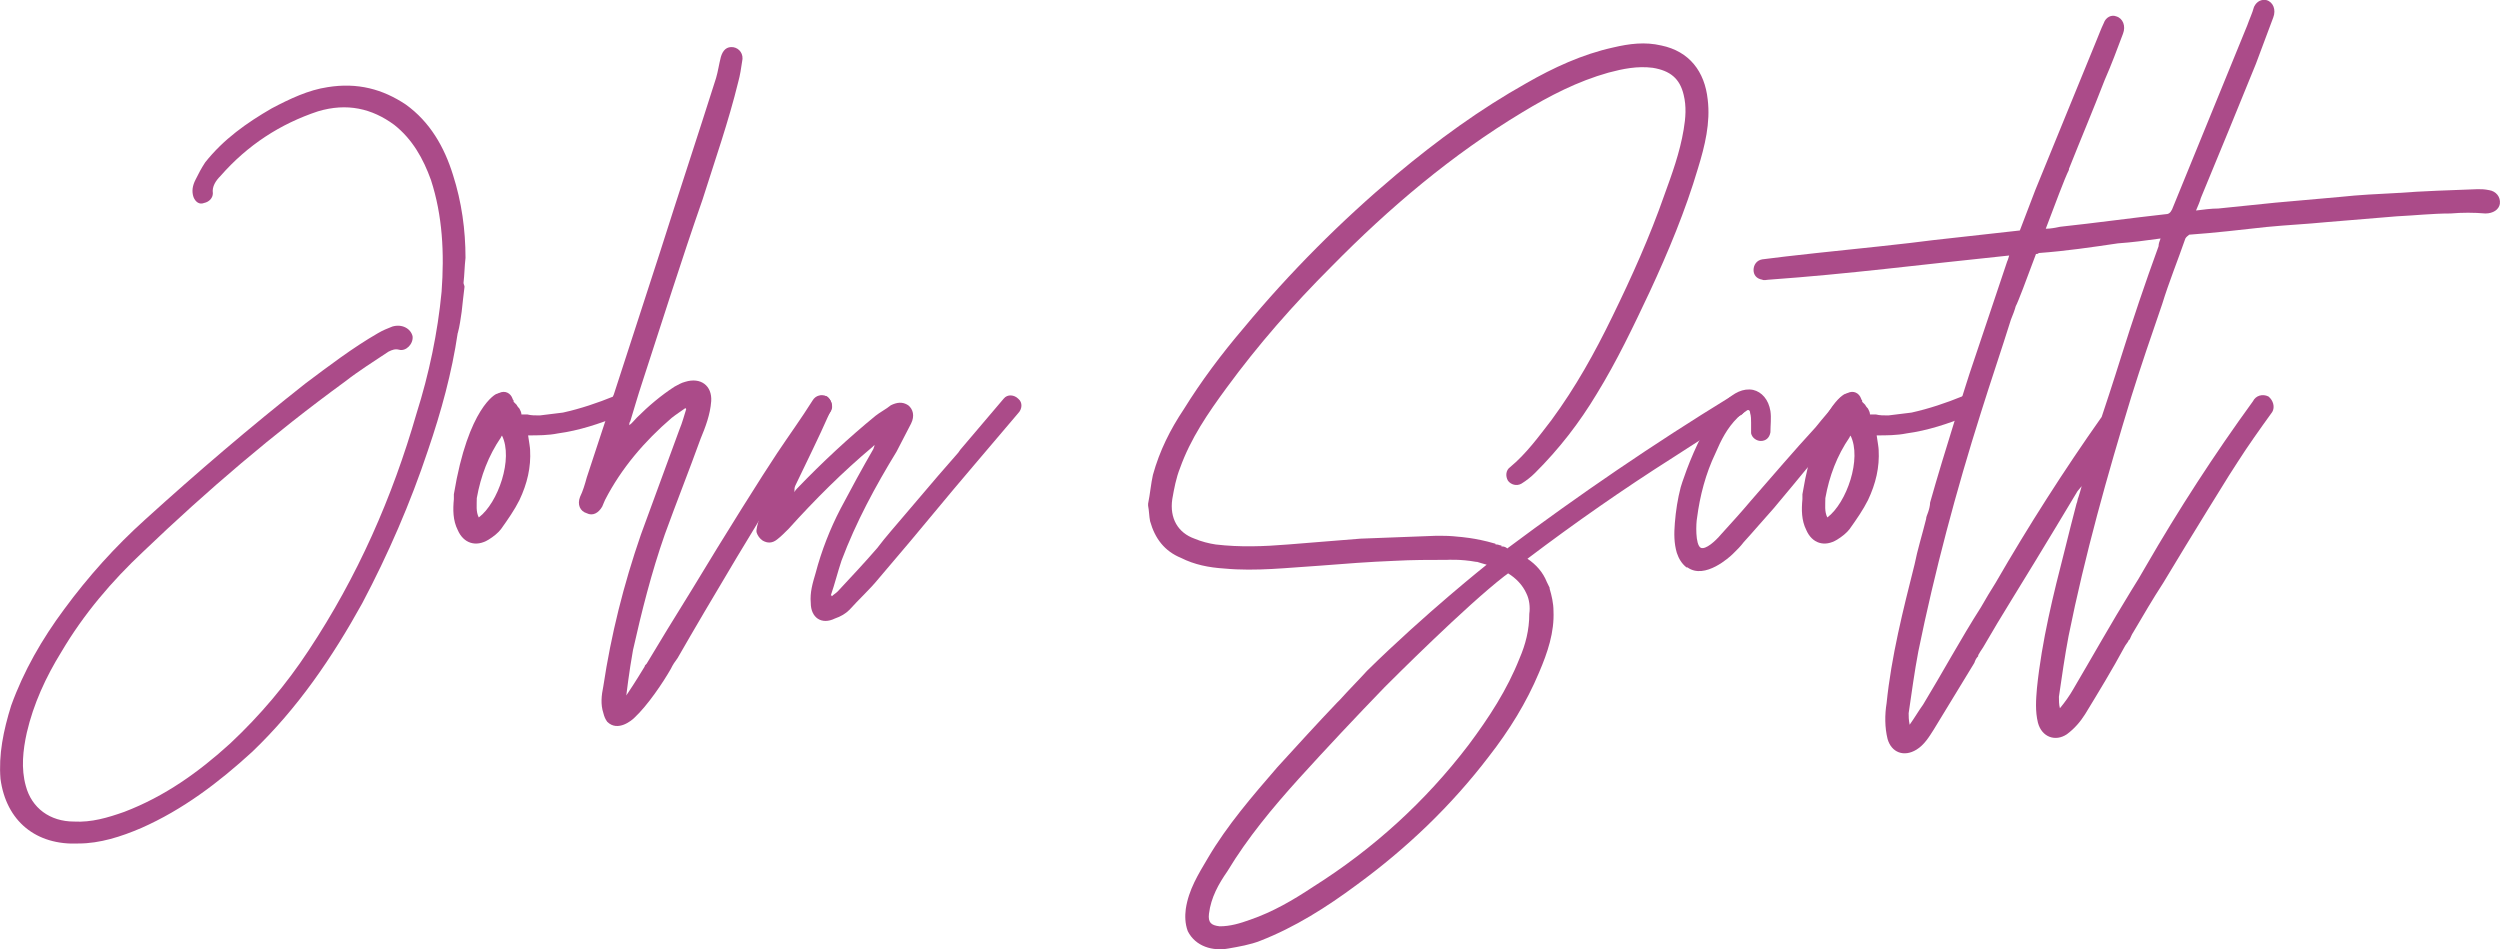 <?xml version="1.0" encoding="UTF-8"?>
<svg xmlns="http://www.w3.org/2000/svg" id="Layer_2" data-name="Layer 2" width="201.66" height="76.58" viewBox="0 0 201.66 76.58">
  <defs>
    <style>
      .cls-1 {
        fill: #ab4b89;
        stroke-width: 0px;
      }
    </style>
  </defs>
  <g id="Layer_3" data-name="Layer 3">
    <g>
      <path class="cls-1" d="m36.92,26.87c-.47,3.19-1.32,6.3-2.41,9.49-1.4,4.2-3.19,8.33-5.29,12.3-2.41,4.36-5.21,8.48-8.87,11.98-2.72,2.49-5.6,4.67-8.95,6.15-1.63.7-3.35,1.25-5.06,1.25-3.42.16-5.84-1.79-6.3-5.21-.16-1.95.23-3.89.86-5.91,1.01-2.8,2.49-5.37,4.28-7.78,1.95-2.65,4.12-5.06,6.54-7.24,4.2-3.81,8.48-7.47,12.92-10.97,1.87-1.4,3.81-2.88,5.84-4.05.39-.23.78-.39,1.17-.54.78-.23,1.48.16,1.63.78.08.62-.54,1.25-1.09,1.09-.31-.08-.54,0-.86.16-1.17.78-2.41,1.56-3.5,2.41-5.76,4.2-11.13,8.79-16.26,13.7-2.57,2.41-4.82,5.06-6.61,8.09-1.25,2.02-2.26,4.2-2.8,6.54-.31,1.4-.47,2.88-.08,4.28.47,1.79,1.95,2.88,3.89,2.88,1.4.08,2.72-.31,4.05-.78,3.27-1.25,5.99-3.19,8.56-5.53,2.41-2.26,4.51-4.75,6.3-7.47,3.97-5.99,6.77-12.37,8.72-19.14,1.01-3.19,1.71-6.54,2.02-9.81.23-3.11.08-6.15-.86-9.03-.62-1.71-1.48-3.27-2.96-4.44-1.79-1.32-3.81-1.79-6.15-1.09-3.04,1.01-5.68,2.72-7.86,5.21-.39.39-.7.86-.62,1.4,0,.39-.31.7-.7.78-.39.16-.7-.08-.86-.47-.16-.47-.08-.93.16-1.4.23-.47.47-.93.78-1.4,1.48-1.87,3.35-3.19,5.37-4.36,1.48-.78,2.96-1.48,4.51-1.71,2.41-.39,4.44.16,6.3,1.4,1.95,1.4,3.11,3.42,3.81,5.68.7,2.18,1.01,4.44,1.01,6.69-.08.7-.08,1.32-.16,2.02,0,.08.08.23.08.31-.08.7-.16,1.32-.23,2.02-.08.54-.16,1.17-.31,1.71Z"></path>
      <path class="cls-1" d="m49.91,33.56c-1.56.62-3.19,1.17-4.9,1.4-.78.16-1.63.16-2.41.16.08.54.16,1.01.16,1.17.08,1.4-.23,2.72-.86,4.05-.39.78-.93,1.56-1.48,2.33-.23.31-.62.62-1.01.86-1.01.62-2.02.31-2.49-.78-.39-.78-.39-1.63-.31-2.49v-.39c1.17-7.08,3.42-8.09,3.42-8.09.08,0,.16-.08.23-.08.47-.23.93,0,1.09.47,0,.08.08.08.08.16v.08l.08.08.08.08.08.08c.08.16.16.23.23.31.08.16.16.31.16.47h.47c.31.08.62.08,1.01.08l1.87-.23c1.4-.31,2.8-.78,4.12-1.32.39-.16.86.23,1.01.62.08.47-.16.86-.62,1.01Zm-9.42,1.56c0,.08-.08.08-.08.16-1.01,1.48-1.63,3.11-1.95,4.9,0,.54-.08,1.09.16,1.56,1.56-1.17,2.8-4.75,1.87-6.61Z"></path>
      <path class="cls-1" d="m67.03,33.17c-1.09,1.56-2.1,3.03-3.11,4.59,0,0-.08.08-.23.31-.08.08-.08.23-.16.31-.23.31-.47.62-.62.93-.78,1.09-5.76,9.42-8.25,13.77-.23.31-.39.54-.54.86-.62,1.09-1.87,2.96-2.96,3.97-.16.16-1.32,1.17-2.18.31-.16-.23-.23-.39-.31-.7-.23-.7-.16-1.4,0-2.18.62-4.12,1.63-8.17,3.03-12.22,1.01-2.8,2.1-5.68,3.11-8.48.23-.54.39-1.17.54-1.63,0-.08-.08-.08-.08-.08-.31.23-.7.47-1.09.78-2.18,1.87-4.05,4.05-5.37,6.61-.08.16-.16.39-.23.54-.31.54-.78.78-1.25.54-.54-.16-.78-.7-.54-1.32.23-.47.39-1.01.54-1.56l2.1-6.38c0-.08,0-.16.08-.31,1.25-3.81,2.49-7.7,3.74-11.52,1.48-4.67,3.03-9.34,4.51-14.01.16-.54.23-1.09.39-1.71.16-.54.47-.86,1.01-.78.47.08.86.54.7,1.17-.08.54-.16,1.09-.31,1.63-.78,3.19-1.87,6.3-2.88,9.49-1.71,4.9-3.27,9.88-4.9,14.86-.31.93-.62,2.02-.93,3.03-.08.08-.08.23-.08.31.23-.16.39-.39.62-.62.93-.93,1.95-1.79,3.03-2.49.31-.16.54-.31.86-.39,1.25-.39,2.18.31,2.1,1.56-.08,1.09-.47,2.1-.86,3.04-.93,2.57-1.95,5.14-2.88,7.7-1.09,3.11-1.87,6.23-2.57,9.34-.31,1.71-.54,3.66-.54,3.66.16-.23.78-1.17,1.48-2.33,0-.08.08-.16.16-.23.93-1.56,2.26-3.74,3.66-5.99,2.72-4.51,5.76-9.34,6.85-10.97.93-1.4,1.95-2.8,2.88-4.28.23-.39.7-.54,1.17-.31.31.23.54.78.31,1.17Z"></path>
      <path class="cls-1" d="m82.13,33.33c-1.17,1.4-2.33,2.72-3.5,4.12l-1.71,2.02-3.5,4.2c-.86,1.01-1.71,2.02-2.57,3.03-.7.86-1.56,1.63-2.33,2.49-.31.31-.7.54-1.17.7-1.09.54-1.95-.08-1.95-1.25-.08-.86.16-1.63.39-2.41.47-1.79,1.17-3.58,2.02-5.21.86-1.63,1.71-3.19,2.65-4.82,0-.08.08-.16.08-.31,0,0-.08.08-.16.16-2.41,2.02-4.67,4.28-6.77,6.61-.31.31-.62.62-.93.86-.39.31-.78.31-1.17.08-.23-.16-.39-.39-.47-.62s.08-.7.23-1.25c0,0,.78-2.33,1.48-3.66,1.01-2.1,2.72-5.37,2.88-5.68.23-.54.7-.47.7-.47.08,0,.31,0,.39.08.31.23.39.54.39.86-.08.16-.16.39-.23.54-.86,1.95-1.79,3.81-2.72,5.76-.08.16-.08.31-.08.54.08-.16.16-.23.23-.31,2.02-2.1,4.12-4.05,6.3-5.84.39-.31.86-.54,1.25-.86.47-.23.93-.31,1.4,0,.39.31.54.86.23,1.48-.39.78-.78,1.48-1.17,2.26-1.71,2.8-3.27,5.68-4.44,8.79-.31.93-.54,1.87-.86,2.8,0,0,.08,0,.08.08.16-.16.31-.23.47-.39,1.09-1.17,2.18-2.33,3.19-3.5.7-.93,1.48-1.79,2.26-2.72l2.65-3.11c.54-.62,1.09-1.25,1.63-1.87l.16-.23c1.17-1.4,2.33-2.72,3.5-4.12.31-.39.86-.31,1.17,0,.39.31.31.86,0,1.17Z"></path>
      <path class="cls-1" d="m140.41,33.48c-1.87,1.09-3.66,2.26-5.45,3.42-4.05,2.57-7.94,5.29-11.75,8.17.7.47,1.25,1.09,1.56,1.87.08.16.16.31.23.47v.08c.16.54.31,1.17.31,1.79.08,1.71-.47,3.35-1.17,4.98-1.01,2.41-2.41,4.67-4.05,6.77-3.03,3.97-6.61,7.39-10.66,10.35-2.41,1.79-4.98,3.42-7.78,4.51-.78.31-1.71.47-2.57.62-1.25.23-2.65-.16-3.27-1.4-.23-.62-.23-1.25-.16-1.79.23-1.56,1.01-2.8,1.79-4.12,1.56-2.65,3.58-4.98,5.6-7.32,1.56-1.71,3.19-3.5,4.82-5.21.08-.08.16-.16.23-.23.7-.78,1.48-1.56,2.18-2.33,4.75-4.67,9.65-8.56,9.65-8.56-.31-.08-.54-.16-.78-.23h-.08c-1.25-.23-2.33-.16-2.33-.16-1.4,0-2.8,0-4.28.08-2.02.08-3.97.23-5.99.39-2.57.16-5.14.47-7.7.23-1.25-.08-2.41-.31-3.5-.86-1.32-.54-2.1-1.56-2.49-2.96-.08-.39-.08-.86-.16-1.25v-.16c.16-.78.23-1.63.39-2.33.54-1.95,1.4-3.66,2.49-5.29,1.4-2.26,3.03-4.44,4.82-6.54,3.74-4.51,7.86-8.64,12.3-12.37,3.35-2.8,6.77-5.29,10.51-7.39,2.18-1.25,4.51-2.33,7-2.88,1.32-.31,2.57-.47,3.89-.16,2.26.47,3.5,2.1,3.74,4.36.23,1.87-.23,3.74-.78,5.53-1.01,3.42-2.41,6.77-3.89,9.96-1.32,2.8-2.65,5.6-4.28,8.25-1.4,2.33-3.03,4.44-4.98,6.38-.31.31-.7.62-1.09.86-.39.23-.86.08-1.09-.23-.23-.39-.16-.86.16-1.09,1.32-1.09,2.33-2.49,3.35-3.81,1.95-2.65,3.5-5.45,4.9-8.33,1.56-3.19,3.03-6.46,4.2-9.81.62-1.71,1.25-3.42,1.56-5.29.16-.93.23-1.87,0-2.8-.31-1.32-1.09-1.95-2.49-2.18-1.25-.16-2.41.08-3.58.39-2.49.7-4.75,1.87-6.93,3.19-5.68,3.42-10.74,7.7-15.41,12.45-3.11,3.11-5.91,6.3-8.48,9.81-1.48,2.02-2.88,4.05-3.74,6.46-.31.78-.47,1.63-.62,2.49-.23,1.56.47,2.72,1.79,3.19.54.23,1.17.39,1.71.47,1.95.23,3.89.16,5.84,0,1.95-.16,3.89-.31,5.84-.47,2.02-.08,4.05-.16,6.07-.23h.47c.23,0,.7,0,1.4.08,0,0,1.32.08,2.88.54q.08,0,.08.08h.08c.16,0,.23.08.39.08v.08h.08c.16,0,.31.08.39.16,5.84-4.36,11.75-8.4,17.98-12.22.93-.54,1.71.93.86,1.48Zm-17.28,14.4c-.31-.7-.86-1.25-1.48-1.63-.08.08-.23.16-.31.23-3.11,2.41-8.95,8.25-9.65,8.95-2.33,2.41-4.67,4.9-6.93,7.39-2.1,2.33-4.12,4.75-5.76,7.47-.7,1.01-1.32,2.1-1.48,3.42-.08.7.16.93.86,1.01.86,0,1.63-.23,2.49-.54,1.79-.62,3.42-1.56,5.06-2.65,4.82-3.04,9.03-6.85,12.53-11.44,1.63-2.18,3.11-4.44,4.12-7,.47-1.09.78-2.26.78-3.58.08-.54,0-1.17-.23-1.63Z"></path>
      <path class="cls-1" d="m149.59,33.33c-1.25,1.56-2.57,3.03-3.89,4.51,0,0-2.18,2.65-2.65,3.19-.78.86-1.63,1.87-2.41,2.72-.23.31-.54.62-.86.93-.23.23-2.26,2.1-3.66,1.09h-.08c-.39-.31-.62-.7-.78-1.17-.23-.78-.23-1.56-.16-2.41.08-1.01.23-1.95.47-2.88.08-.31,2.65-8.48,5.84-7.86.7.16,1.25.78,1.4,1.71.08.54,0,1.17,0,1.71-.08.47-.39.7-.78.7-.31,0-.7-.23-.78-.62v-.86c0-.23,0-.54-.08-.78,0-.23-.16-.31-.31-.16-.23.16-.47.31-.7.54-.86.86-1.32,1.79-1.79,2.88-.78,1.63-1.25,3.42-1.48,5.21-.08.39-.16,2.18.31,2.41.39.16,1.17-.54,1.63-1.09.78-.86,1.63-1.79,2.41-2.72,1.71-1.95,3.42-3.97,5.21-5.91.62-.78,1.32-1.56,1.95-2.33.31-.31.86-.31,1.17,0,.39.31.31.86,0,1.17Z"></path>
      <path class="cls-1" d="m158.69,33.56c-1.56.62-3.19,1.17-4.9,1.4-.78.16-1.63.16-2.41.16.08.54.16,1.01.16,1.17.08,1.4-.23,2.72-.86,4.05-.39.78-.93,1.56-1.48,2.33-.23.31-.62.62-1.01.86-1.01.62-2.02.31-2.49-.78-.39-.78-.39-1.63-.31-2.49v-.39c1.17-7.08,3.42-8.09,3.42-8.09.08,0,.16-.08.23-.08.47-.23.93,0,1.09.47,0,.08.08.08.08.16v.08l.08.08.08.08.08.08c.08.16.16.23.23.31.08.16.16.31.16.47h.47c.31.08.62.08,1.01.08l1.87-.23c1.4-.31,2.8-.78,4.12-1.32.39-.16.86.23,1.01.62.08.47-.16.86-.62,1.01Zm-9.42,1.56c0,.08-.08.08-.08.16-1.01,1.48-1.63,3.11-1.95,4.9,0,.54-.08,1.09.16,1.56,1.56-1.17,2.8-4.75,1.87-6.61Z"></path>
      <path class="cls-1" d="m201.65,16.44c-.08.47-.54.78-1.17.78-.93-.08-1.87-.08-2.8,0-1.48,0-2.88.16-4.36.23-1.87.16-3.81.31-5.68.47-1.63.16-3.19.23-4.82.39-2.1.23-4.12.47-6.23.62-.08.08-.23.16-.31.31-.62,1.79-1.32,3.5-1.87,5.29-.86,2.49-1.71,4.98-2.49,7.47-1.95,6.38-3.74,12.76-5.06,19.3-.31,1.63-.54,3.27-.78,4.9,0,.31,0,.62.08.93.39-.47.78-1.01,1.09-1.56,1.56-2.65,3.04-5.29,4.67-7.94.39-.62.78-1.25,1.17-1.95,2.65-4.59,5.53-9.03,8.64-13.31.23-.47.78-.62,1.25-.39.39.31.54.86.31,1.25-1.01,1.4-1.95,2.72-2.8,4.05l-.7,1.09s-2.96,4.75-5.29,8.64c-.86,1.32-1.63,2.65-2.41,3.97-.16.23-.23.47-.31.62q-.08,0-.08.08c-.08.16-.23.31-.31.47-1.01,1.87-2.1,3.66-3.19,5.45-.39.62-.86,1.17-1.48,1.63-.93.62-2.02.23-2.33-.93-.23-.93-.16-1.87-.08-2.8.39-3.81,1.32-7.55,2.26-11.21.31-1.25.62-2.49.93-3.66.08-.16.08-.39.16-.54.08-.23.16-.54.23-.78q0-.08.08-.16l-.39.47s-2.88,4.82-5.29,8.72c-.78,1.25-1.56,2.57-2.33,3.89-.16.23-.31.47-.39.62v.08c-.16.16-.23.31-.31.54-1.09,1.79-2.18,3.58-3.27,5.37-.39.62-.78,1.25-1.4,1.63-1.01.62-2.02.23-2.33-.86-.23-.93-.23-1.95-.08-2.88.39-3.81,1.32-7.47,2.26-11.21.23-1.17.62-2.41.93-3.66,0-.16.08-.31.16-.54.08-.23.16-.54.16-.78,1.09-3.89,3.19-10.43,3.19-10.43,1.01-3.03,2.02-5.99,3.03-9.03.08-.16.08-.23.16-.47-7.55.78-12.84,1.48-19.38,1.95-.16,0-.39.08-.54,0-.47-.08-.7-.39-.7-.78s.23-.78.7-.86c.62-.08,1.25-.16,1.87-.23,3.35-.39,6.69-.7,10.04-1.09.62-.08,1.25-.16,1.87-.23l7-.78,1.25-3.27c1.63-3.97,3.27-8.02,4.9-11.98.23-.54.39-1.01.62-1.48.16-.47.62-.7,1.01-.54.54.16.78.78.54,1.4-.47,1.25-.93,2.49-1.48,3.74-.93,2.41-1.95,4.82-2.88,7.16v.08c-.39.78-1.09,2.72-1.87,4.75.39,0,.78-.08,1.17-.16,2.88-.31,5.68-.7,8.48-1.01.23,0,.39-.08.54-.39,2.02-4.98,4.05-9.88,6.07-14.86.16-.47.39-.93.54-1.48.23-.47.62-.62,1.01-.54.54.16.78.78.54,1.4-.47,1.25-.93,2.49-1.4,3.74-1.48,3.66-2.96,7.24-4.44,10.82-.08.31-.23.62-.39,1.01.62-.08,1.25-.16,1.79-.16,1.56-.16,3.03-.31,4.59-.47,1.79-.16,3.5-.31,5.29-.47,1.48-.16,2.96-.23,4.51-.31,2.18-.16,4.36-.23,6.54-.31.31,0,.54,0,.93.08.54.08.93.54.86,1.09Zm-27.39,2.8c-1.17.16-2.26.31-3.42.39-2.1.31-4.2.62-6.38.78-.08.08-.16.08-.23.08-.78,2.1-1.48,3.97-1.63,4.2-.08.31-.23.7-.39,1.09-.78,2.49-1.63,4.98-2.41,7.47-2.02,6.38-3.74,12.84-5.06,19.3-.31,1.63-.54,3.35-.78,4.98,0,.23,0,.54.08.93.39-.54.7-1.09,1.09-1.63,1.56-2.57,3.03-5.29,4.67-7.86.39-.7.78-1.32,1.17-1.95,2.65-4.59,5.53-9.1,8.56-13.39.86-2.57,1.56-4.82,1.56-4.82.93-2.96,1.95-5.99,3.03-8.95,0-.23.08-.39.16-.62Z"></path>
    </g>
  </g>
</svg>
